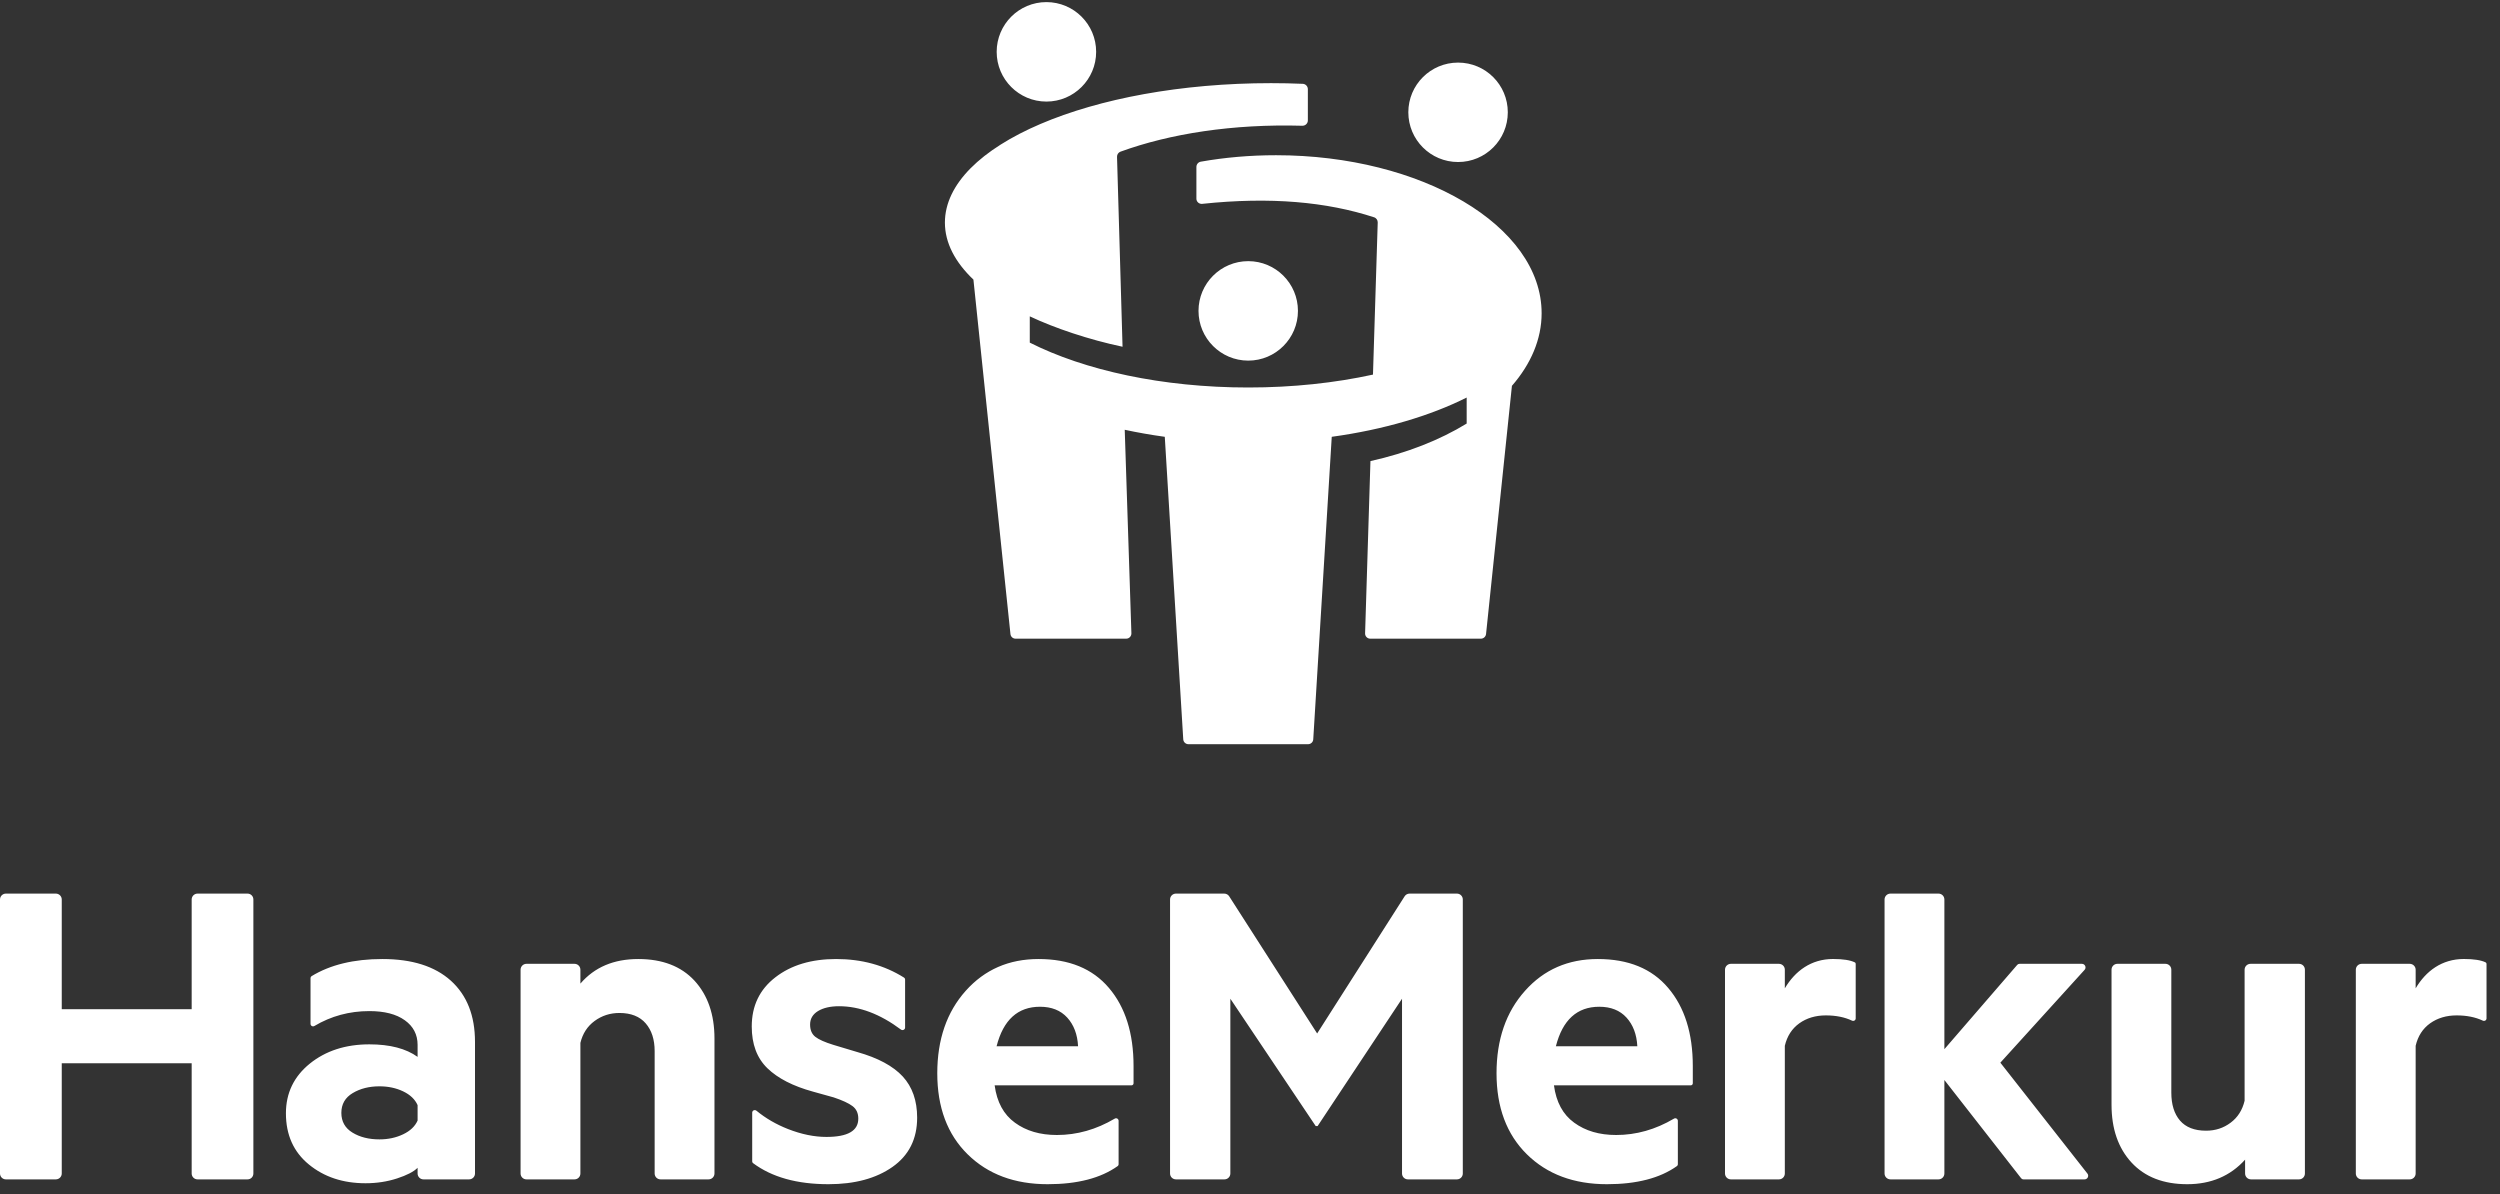<?xml version="1.0" encoding="UTF-8"?>
<svg xmlns="http://www.w3.org/2000/svg" xmlns:xlink="http://www.w3.org/1999/xlink" width="157px" height="75px" viewBox="0 0 157 75" version="1.1">
  <rect x="0" y="0" width="157" height="75" fill="#333333" stroke="none"/>
  <title>hm-white</title>
  <g id="Page-1" stroke="none" stroke-width="1" fill="none" fill-rule="evenodd">
    <g id="hm-white" fill="#FFFFFF" fill-rule="nonzero">
      <path d="M78.39,22.647 C76.666,22.647 75.266,21.247 75.266,19.523 C75.266,17.799 76.666,16.4 78.39,16.4 C80.114,16.4 81.511,17.799 81.511,19.523 C81.511,21.247 80.114,22.647 78.39,22.647 Z M88.443,7.051 C88.443,5.327 89.843,3.931 91.567,3.931 C93.294,3.931 94.69,5.327 94.69,7.051 C94.69,8.778 93.294,10.175 91.567,10.175 C89.843,10.175 88.443,8.778 88.443,7.051 Z M82.147,46.736 L74.633,46.736 C74.462,46.736 74.319,46.601 74.308,46.431 L73.148,27.431 C72.281,27.312 71.443,27.164 70.633,26.99 L71.052,39.773 C71.055,39.958 70.909,40.109 70.724,40.109 L63.778,40.109 C63.61,40.109 63.472,39.983 63.456,39.817 L61.131,17.559 C59.982,16.466 59.34,15.254 59.34,13.979 C59.34,9.142 68.51,5.222 79.819,5.222 C80.491,5.222 81.158,5.236 81.814,5.264 C81.993,5.272 82.133,5.421 82.133,5.6 L82.133,7.564 C82.133,7.754 81.973,7.902 81.786,7.897 C77.42,7.773 73.468,8.395 70.366,9.525 C70.231,9.574 70.146,9.706 70.149,9.85 L70.496,21.776 C68.38,21.33 66.229,20.603 64.67,19.867 L64.67,21.517 C68.113,23.253 72.983,24.335 78.393,24.335 C81.186,24.335 83.838,24.046 86.223,23.525 L86.521,13.973 C86.526,13.827 86.433,13.689 86.289,13.645 C83.32,12.678 79.797,12.348 75.498,12.802 C75.305,12.822 75.134,12.673 75.134,12.48 L75.134,10.483 C75.134,10.321 75.25,10.18 75.412,10.153 C76.908,9.888 78.494,9.748 80.136,9.748 C89.256,9.748 96.814,14.169 96.814,19.672 C96.814,21.3 96.139,22.864 94.949,24.23 L93.324,39.817 C93.305,39.983 93.167,40.109 92.999,40.109 L86.053,40.109 C85.868,40.109 85.722,39.958 85.728,39.773 L86.064,28.957 C88.363,28.445 90.424,27.632 92.107,26.599 L92.107,24.966 C89.823,26.112 86.906,26.982 83.634,27.431 L82.472,46.431 C82.464,46.601 82.32,46.736 82.147,46.736 Z M62.591,3.256 C62.591,1.531 63.99,0.132 65.714,0.132 C67.438,0.132 68.838,1.531 68.838,3.256 C68.838,4.98 67.438,6.379 65.714,6.379 C63.99,6.379 62.591,4.98 62.591,3.256 Z M15.546,56.118 L12.406,56.118 C12.202,56.118 12.037,56.283 12.037,56.487 L12.037,63.378 L3.878,63.378 L3.878,56.487 C3.878,56.283 3.71,56.118 3.506,56.118 L0.369,56.118 C0.165,56.118 0,56.283 0,56.487 L0,73.696 C0,73.9 0.165,74.065 0.369,74.065 L3.506,74.065 C3.71,74.065 3.878,73.9 3.878,73.696 L3.878,66.772 L12.037,66.772 L12.037,73.696 C12.037,73.9 12.202,74.065 12.406,74.065 L15.546,74.065 C15.75,74.065 15.912,73.9 15.912,73.696 L15.912,56.487 C15.912,56.283 15.75,56.118 15.546,56.118 Z M102.824,65.706 C102.785,64.959 102.557,64.359 102.144,63.905 C101.73,63.45 101.16,63.224 100.433,63.224 C99.042,63.224 98.131,64.05 97.709,65.706 L102.824,65.706 Z M104.763,62.043 C105.793,63.254 106.308,64.888 106.308,66.948 L106.308,68.031 C106.308,68.102 106.25,68.16 106.179,68.16 L97.588,68.16 C97.728,69.209 98.15,69.992 98.858,70.504 C99.566,71.022 100.441,71.278 101.494,71.278 C102.755,71.278 103.964,70.936 105.124,70.251 C105.231,70.185 105.369,70.259 105.369,70.388 L105.369,73.121 C105.369,73.159 105.35,73.201 105.314,73.228 C104.248,73.988 102.783,74.368 100.918,74.368 C98.838,74.368 97.161,73.743 95.888,72.49 C94.619,71.239 93.982,69.543 93.982,67.403 C93.982,65.282 94.577,63.557 95.77,62.224 C96.96,60.888 98.483,60.227 100.342,60.227 C102.259,60.227 103.736,60.828 104.763,62.043 Z M116.483,60.437 C116.197,60.296 115.742,60.225 115.114,60.225 C113.742,60.225 112.732,60.977 112.087,62.067 L112.087,60.897 C112.087,60.693 111.922,60.528 111.715,60.528 L108.699,60.528 C108.498,60.528 108.33,60.693 108.33,60.897 L108.33,73.696 C108.33,73.9 108.498,74.065 108.699,74.065 L111.718,74.065 C111.922,74.065 112.087,73.9 112.087,73.696 L112.087,65.676 C112.23,65.07 112.53,64.601 112.996,64.265 C113.459,63.935 114.015,63.767 114.662,63.767 C115.296,63.767 115.841,63.877 116.304,64.095 C116.414,64.147 116.538,64.075 116.538,63.954 L116.538,60.533 C116.538,60.492 116.522,60.456 116.483,60.437 Z M125.622,66.736 L130.913,60.905 C131.043,60.762 130.941,60.528 130.742,60.528 L126.828,60.528 C126.773,60.528 126.721,60.55 126.685,60.591 L122.107,65.888 L122.107,56.487 C122.107,56.283 121.942,56.118 121.738,56.118 L118.722,56.118 C118.518,56.118 118.35,56.283 118.35,56.487 L118.35,73.696 C118.35,73.9 118.518,74.065 118.722,74.065 L121.738,74.065 C121.942,74.065 122.107,73.9 122.107,73.696 L122.107,67.824 L126.93,73.997 C126.966,74.038 127.019,74.065 127.074,74.065 L130.91,74.065 C131.101,74.065 131.205,73.848 131.089,73.699 L125.622,66.736 Z M91.495,56.118 L88.523,56.118 C88.397,56.118 88.278,56.181 88.212,56.286 L82.717,64.902 L77.192,56.286 C77.126,56.181 77.007,56.118 76.88,56.118 L73.851,56.118 C73.644,56.118 73.479,56.283 73.479,56.487 L73.479,73.696 C73.479,73.9 73.644,74.065 73.851,74.065 L76.897,74.065 C77.098,74.065 77.266,73.9 77.266,73.696 L77.266,62.72 L82.626,70.716 L82.747,70.716 L88.047,62.72 L88.047,73.696 C88.047,73.9 88.212,74.065 88.416,74.065 L91.495,74.065 C91.699,74.065 91.864,73.9 91.864,73.696 L91.864,56.487 C91.864,56.283 91.699,56.118 91.495,56.118 Z M67.703,65.706 C67.664,64.959 67.436,64.359 67.022,63.905 C66.607,63.45 66.036,63.224 65.312,63.224 C63.918,63.224 63.007,64.05 62.585,65.706 L67.703,65.706 Z M69.642,62.043 C70.672,63.254 71.187,64.888 71.187,66.948 L71.187,68.031 C71.187,68.102 71.129,68.16 71.058,68.16 L62.464,68.16 C62.604,69.209 63.029,69.992 63.736,70.504 C64.442,71.022 65.32,71.278 66.372,71.278 C67.634,71.278 68.843,70.936 70.003,70.251 C70.11,70.185 70.248,70.259 70.248,70.386 L70.248,73.121 C70.248,73.159 70.229,73.201 70.193,73.228 C69.127,73.988 67.661,74.368 65.794,74.368 C63.714,74.368 62.04,73.743 60.767,72.49 C59.495,71.239 58.861,69.543 58.861,67.403 C58.861,65.282 59.456,63.557 60.646,62.224 C61.839,60.888 63.362,60.227 65.221,60.227 C67.138,60.227 68.612,60.828 69.642,62.043 Z M26.225,69.402 C26.062,69.039 25.762,68.749 25.316,68.537 C24.872,68.325 24.376,68.221 23.831,68.221 C23.186,68.221 22.625,68.361 22.151,68.645 C21.677,68.926 21.437,69.342 21.437,69.887 C21.437,70.43 21.672,70.846 22.134,71.127 C22.6,71.413 23.167,71.553 23.831,71.553 C24.376,71.553 24.872,71.446 25.316,71.234 C25.762,71.022 26.062,70.735 26.225,70.372 L26.225,69.402 Z M28.312,61.585 C29.323,62.497 29.83,63.778 29.83,65.433 L29.83,73.696 C29.83,73.9 29.665,74.065 29.458,74.065 L26.594,74.065 C26.39,74.065 26.225,73.9 26.225,73.696 L26.225,73.338 C25.982,73.583 25.552,73.804 24.938,74.005 C24.321,74.206 23.66,74.308 22.955,74.308 C21.539,74.308 20.352,73.914 19.394,73.126 C18.435,72.338 17.956,71.27 17.956,69.917 C17.956,68.645 18.457,67.606 19.454,66.797 C20.454,65.99 21.702,65.585 23.195,65.585 C24.489,65.585 25.497,65.849 26.225,66.372 L26.225,65.615 C26.225,64.97 25.955,64.453 25.423,64.073 C24.886,63.687 24.145,63.497 23.195,63.497 C21.944,63.497 20.793,63.808 19.746,64.431 C19.636,64.497 19.501,64.422 19.501,64.296 L19.501,61.42 C19.501,61.376 19.526,61.329 19.564,61.304 C20.743,60.585 22.228,60.227 24.013,60.227 C25.872,60.227 27.304,60.679 28.312,61.585 Z M40.082,60.227 C38.548,60.227 37.336,60.737 36.449,61.77 L36.449,60.897 C36.449,60.693 36.284,60.528 36.08,60.528 L33.061,60.528 C32.857,60.528 32.692,60.693 32.692,60.897 L32.692,73.696 C32.692,73.9 32.857,74.065 33.061,74.065 L36.08,74.065 C36.284,74.065 36.449,73.9 36.449,73.696 L36.449,65.494 C36.589,64.91 36.887,64.45 37.341,64.117 C37.796,63.783 38.316,63.615 38.9,63.615 C39.627,63.615 40.178,63.836 40.55,64.268 C40.925,64.703 41.112,65.282 41.112,66.009 L41.112,73.696 C41.112,73.9 41.277,74.065 41.481,74.065 L44.497,74.065 C44.701,74.065 44.869,73.9 44.869,73.696 L44.869,65.221 C44.869,63.706 44.448,62.497 43.613,61.585 C42.773,60.679 41.597,60.227 40.082,60.227 Z M53.84,66.069 L52.328,65.615 C51.802,65.452 51.427,65.287 51.207,65.116 C50.984,64.943 50.874,64.687 50.874,64.342 C50.874,63.979 51.039,63.698 51.372,63.494 C51.705,63.293 52.146,63.191 52.691,63.191 C53.978,63.191 55.272,63.681 56.578,64.656 C56.685,64.734 56.84,64.665 56.84,64.53 L56.84,61.511 C56.84,61.464 56.817,61.42 56.776,61.395 C55.539,60.616 54.115,60.227 52.507,60.227 C50.956,60.227 49.681,60.608 48.692,61.376 C47.7,62.142 47.21,63.172 47.21,64.464 C47.21,65.576 47.535,66.447 48.193,67.086 C48.846,67.719 49.802,68.21 51.055,68.554 L52.358,68.917 C52.903,69.099 53.295,69.281 53.537,69.463 C53.779,69.645 53.901,69.904 53.901,70.251 C53.901,71.016 53.237,71.399 51.901,71.399 C51.138,71.399 50.328,71.234 49.48,70.901 C48.744,70.611 48.086,70.231 47.508,69.755 C47.397,69.664 47.238,69.736 47.238,69.876 L47.238,72.939 C47.238,72.98 47.257,73.022 47.293,73.046 C48.477,73.928 50.053,74.368 52.025,74.368 C53.68,74.368 55.022,74.005 56.052,73.28 C57.085,72.551 57.597,71.52 57.597,70.19 C57.597,69.119 57.294,68.256 56.688,67.598 C56.079,66.943 55.132,66.433 53.84,66.069 Z M144.379,60.528 L141.333,60.528 C141.129,60.528 140.961,60.693 140.961,60.897 L140.961,69.127 C140.821,69.714 140.529,70.173 140.085,70.504 C139.639,70.84 139.127,71.008 138.54,71.008 C137.813,71.008 137.268,70.793 136.904,70.372 C136.54,69.948 136.359,69.361 136.359,68.615 L136.359,60.897 C136.359,60.693 136.193,60.528 135.992,60.528 L132.973,60.528 C132.767,60.528 132.604,60.693 132.604,60.897 L132.604,69.372 C132.604,70.887 133.02,72.096 133.86,73.008 C134.698,73.914 135.863,74.368 137.358,74.368 C138.851,74.368 140.066,73.853 140.992,72.826 L140.992,73.696 C140.992,73.9 141.16,74.065 141.363,74.065 L144.379,74.065 C144.586,74.065 144.748,73.9 144.748,73.696 L144.748,60.897 C144.748,60.693 144.586,60.528 144.379,60.528 Z M156.099,60.437 C155.81,60.296 155.353,60.225 154.73,60.225 C153.356,60.225 152.348,60.977 151.703,62.067 L151.703,60.897 C151.703,60.693 151.535,60.528 151.331,60.528 L148.315,60.528 C148.112,60.528 147.946,60.693 147.946,60.897 L147.946,73.696 C147.946,73.9 148.112,74.065 148.315,74.065 L151.331,74.065 C151.535,74.065 151.703,73.9 151.703,73.696 L151.703,65.676 C151.844,65.07 152.144,64.601 152.61,64.265 C153.075,63.935 153.629,63.767 154.276,63.767 C154.909,63.767 155.455,63.877 155.918,64.095 C156.028,64.147 156.154,64.075 156.154,63.954 L156.154,60.533 C156.154,60.492 156.135,60.456 156.099,60.437 L156.099,60.437 Z" id="Fill-1"></path>
    </g>
  </g>
</svg>
